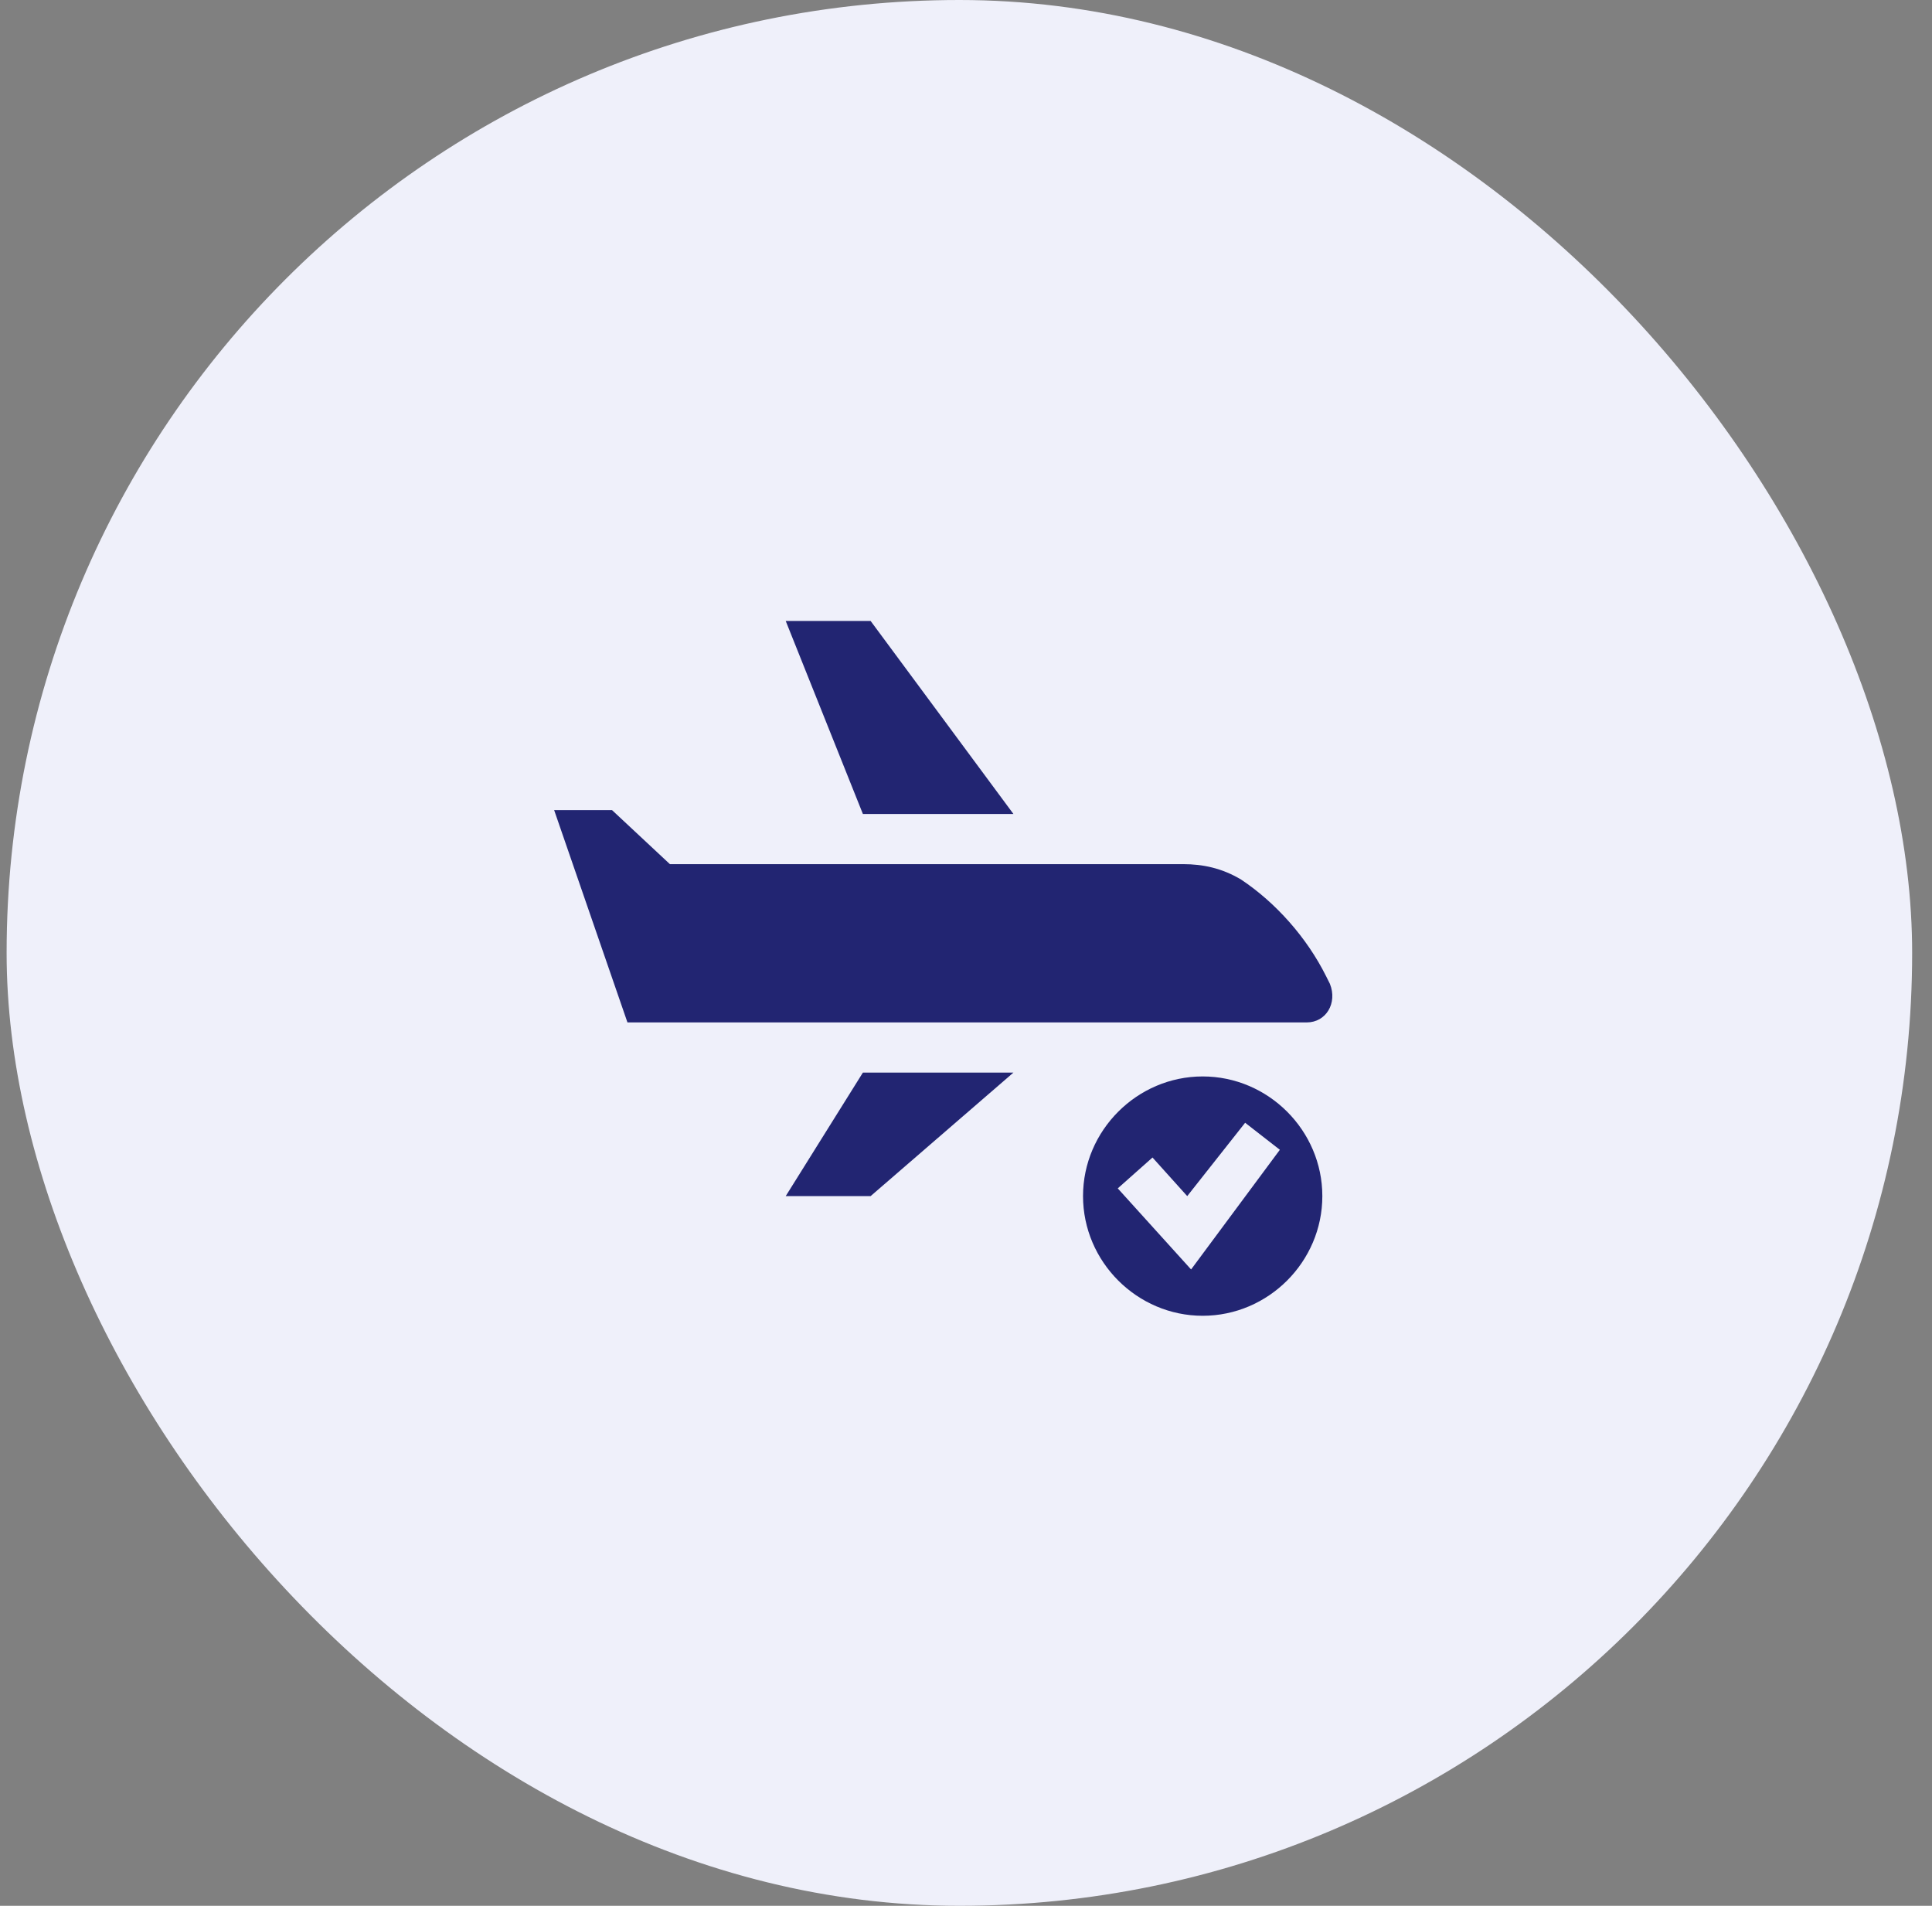<svg width="73" height="72" viewBox="0 0 73 72" fill="none" xmlns="http://www.w3.org/2000/svg">
<rect x="0" y="0" width="73" height="72" fill="#808080" stroke="none"/>
<rect x="0.25" width="72" height="72" rx="36" fill="#EFF0FA"/>
<g clip-path="url(#clip0_12710_13159)">
<path d="M44.708 32.647H25.312L23.125 30.605H20.938L23.708 38.626H45.875H49.375C50.104 38.626 50.542 37.897 50.25 37.168L50.104 36.876C49.375 35.418 48.208 34.105 46.896 33.23C46.167 32.793 45.438 32.647 44.708 32.647Z" fill="#222572"/>
<path d="M32.896 23.459H29.688L32.604 30.751H38.292L32.896 23.459Z" fill="#222572"/>
<path d="M32.896 45.188H29.688L32.604 40.522H38.292L32.896 45.188Z" fill="#222572"/>
<path d="M45.443 40.667C42.964 40.667 40.922 42.709 40.922 45.188C40.922 47.667 42.964 49.709 45.443 49.709C47.922 49.709 49.964 47.667 49.964 45.188C49.964 42.709 47.922 40.667 45.443 40.667ZM45.005 47.959L42.234 44.896L43.547 43.73L44.859 45.188L47.047 42.417L48.359 43.438L45.005 47.959Z" fill="#222572"/>
</g>
<defs>
<clipPath id="clip0_12710_13159">
<rect width="35" height="35" fill="white" transform="translate(18.75 18.5)"/>
</clipPath>
</defs>
</svg>
